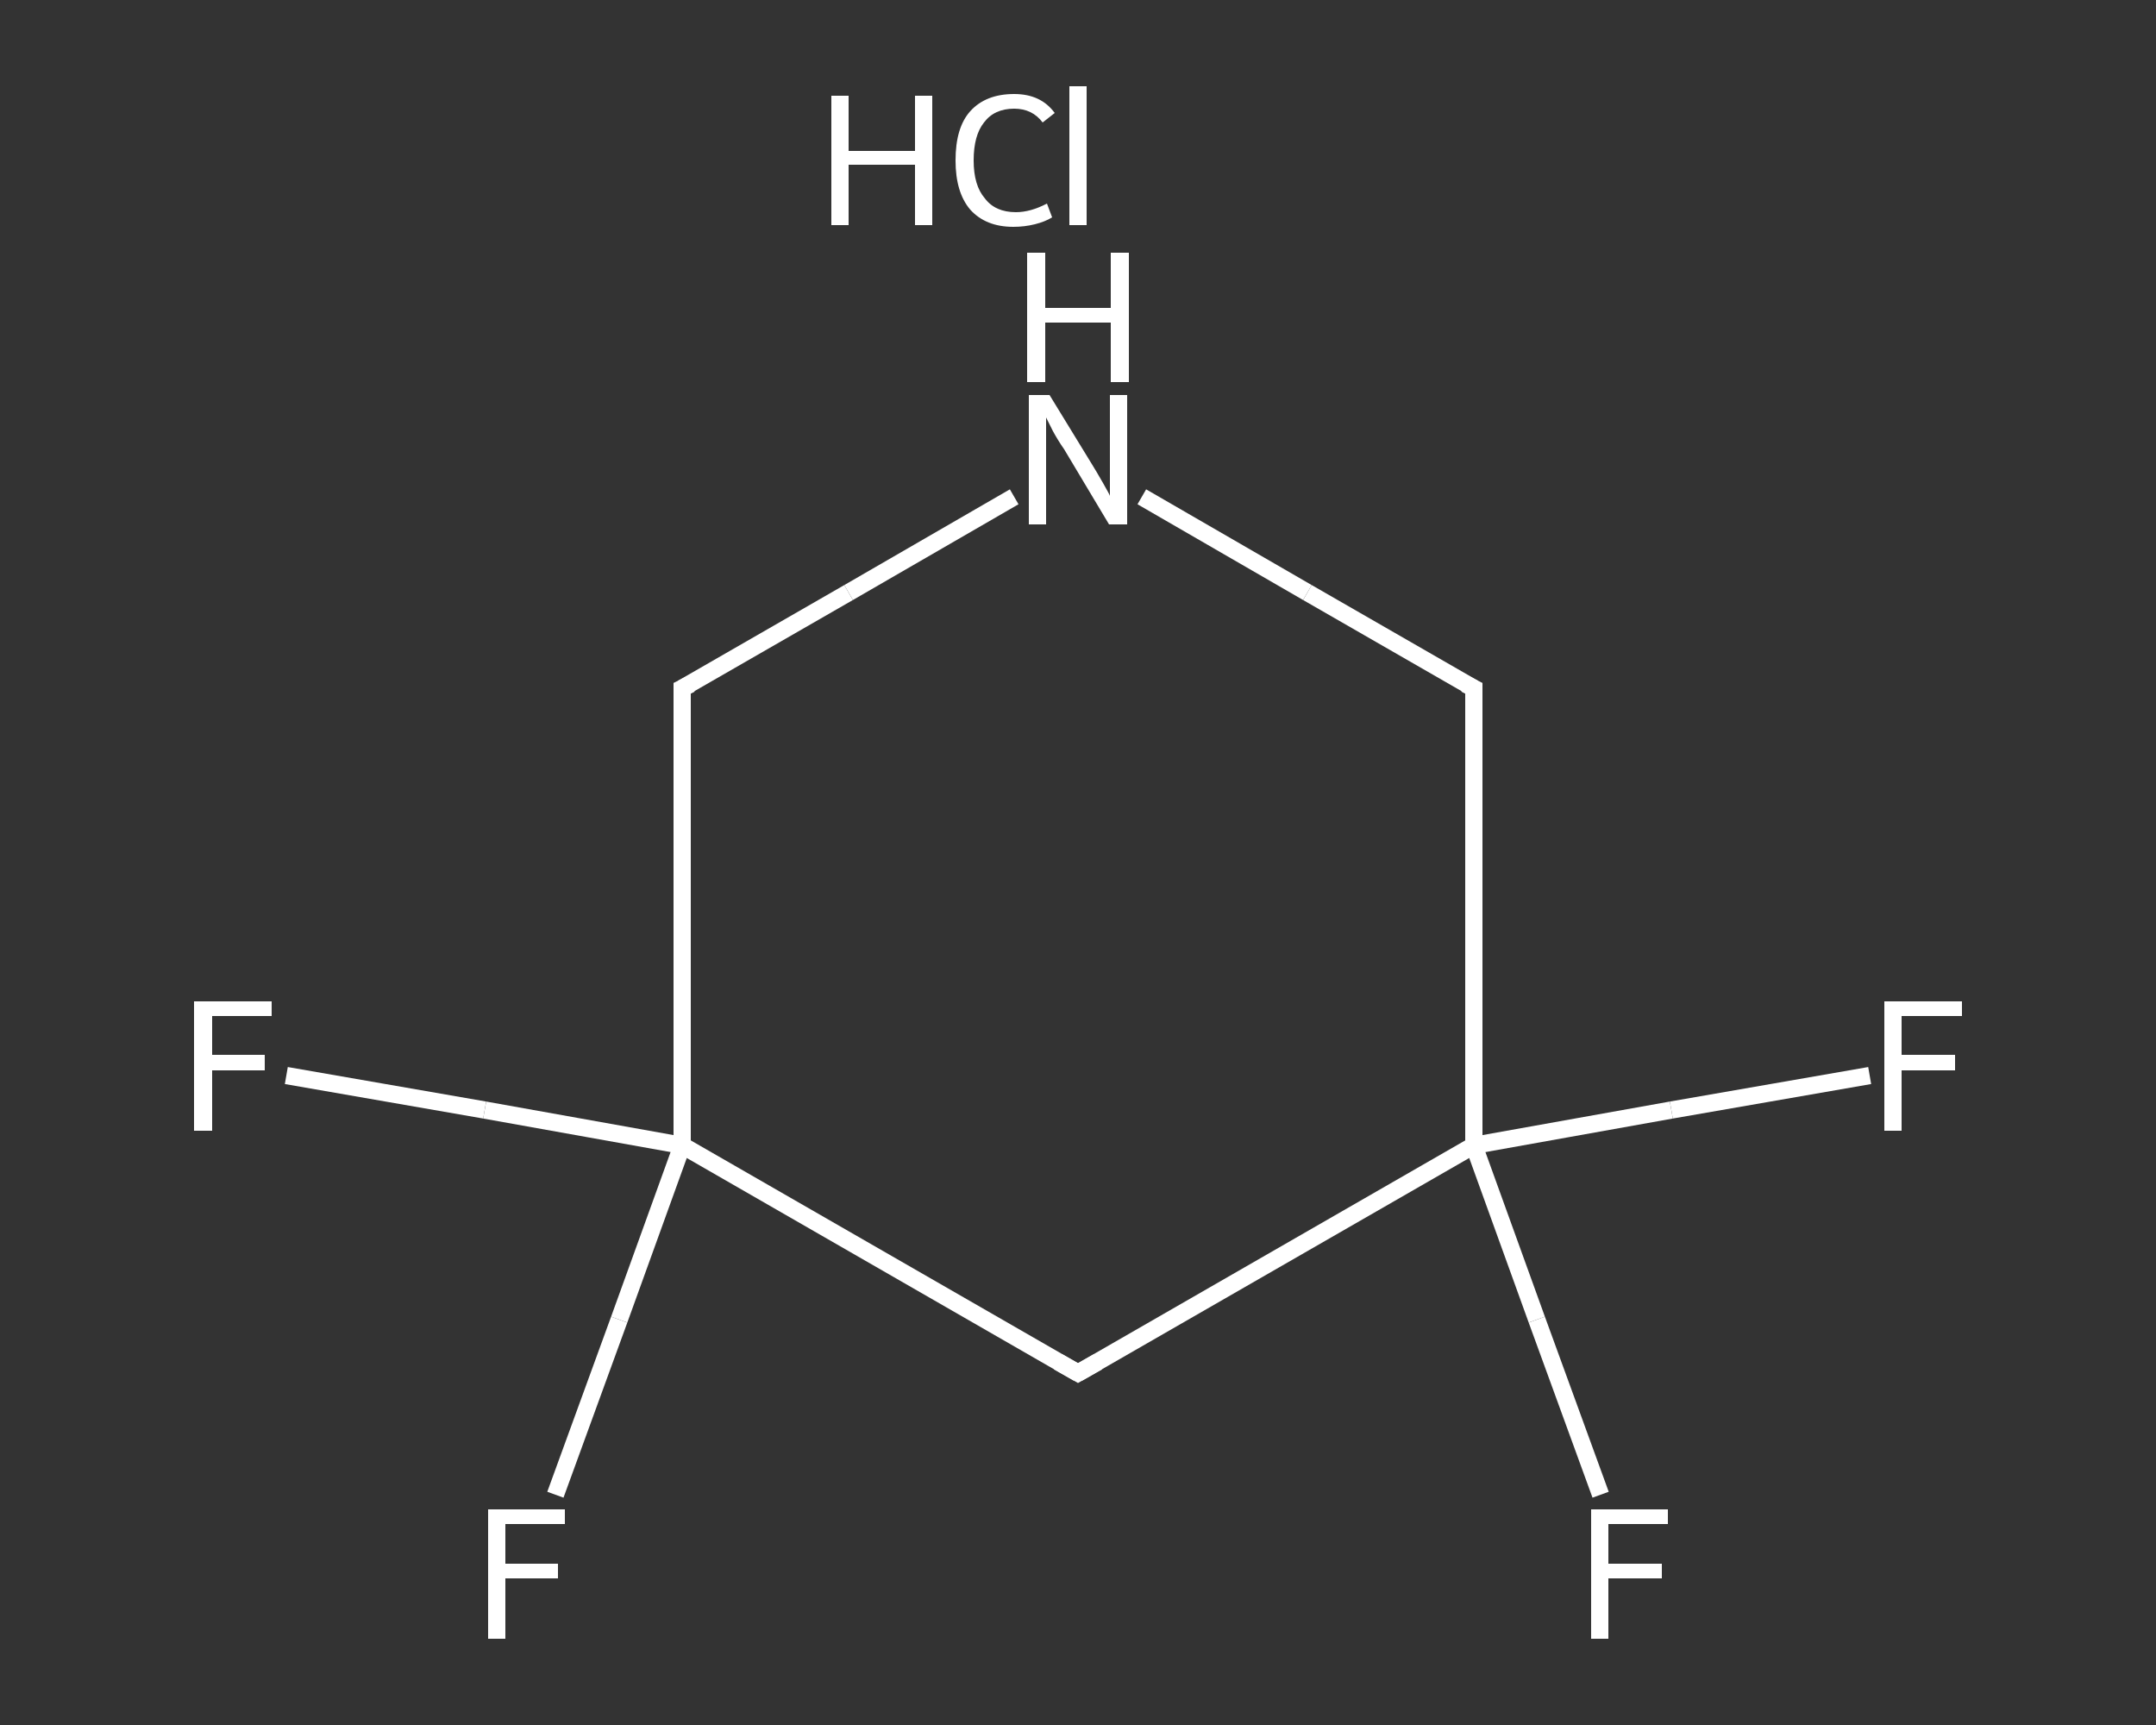 <?xml version='1.0' encoding='iso-8859-1'?>
<svg version='1.1' baseProfile='full'
              xmlns='http://www.w3.org/2000/svg'
                      xmlns:rdkit='http://www.rdkit.org/xml'
                      xmlns:xlink='http://www.w3.org/1999/xlink'
                  xml:space='preserve'
width='250px' height='200px' viewBox='0 0 250 200'>
<rect x="0" y="0" width="250" height="200" fill="#333333" stroke="none"/>
<!-- END OF HEADER -->
<rect style='opacity:1.0;fill:transparent;stroke:none' width='250.0' height='200.0' x='0.0' y='0.0'> </rect>
<path class='bond-0 atom-1 atom-2' d='M 64.4,173.3 L 71.8,153.0' style='fill:none;fill-rule:evenodd;stroke:#FFFFFF;stroke-width:2.0px;stroke-linecap:butt;stroke-linejoin:miter;stroke-opacity:1' />
<path class='bond-0 atom-1 atom-2' d='M 71.8,153.0 L 79.1,132.8' style='fill:none;fill-rule:evenodd;stroke:#FFFFFF;stroke-width:2.0px;stroke-linecap:butt;stroke-linejoin:miter;stroke-opacity:1' />
<path class='bond-1 atom-2 atom-3' d='M 79.1,132.8 L 56.2,128.7' style='fill:none;fill-rule:evenodd;stroke:#FFFFFF;stroke-width:2.0px;stroke-linecap:butt;stroke-linejoin:miter;stroke-opacity:1' />
<path class='bond-1 atom-2 atom-3' d='M 56.2,128.7 L 33.2,124.7' style='fill:none;fill-rule:evenodd;stroke:#FFFFFF;stroke-width:2.0px;stroke-linecap:butt;stroke-linejoin:miter;stroke-opacity:1' />
<path class='bond-2 atom-2 atom-4' d='M 79.1,132.8 L 79.1,79.8' style='fill:none;fill-rule:evenodd;stroke:#FFFFFF;stroke-width:2.0px;stroke-linecap:butt;stroke-linejoin:miter;stroke-opacity:1' />
<path class='bond-3 atom-4 atom-5' d='M 79.1,79.8 L 98.4,68.7' style='fill:none;fill-rule:evenodd;stroke:#FFFFFF;stroke-width:2.0px;stroke-linecap:butt;stroke-linejoin:miter;stroke-opacity:1' />
<path class='bond-3 atom-4 atom-5' d='M 98.4,68.7 L 117.6,57.6' style='fill:none;fill-rule:evenodd;stroke:#FFFFFF;stroke-width:2.0px;stroke-linecap:butt;stroke-linejoin:miter;stroke-opacity:1' />
<path class='bond-4 atom-5 atom-6' d='M 132.4,57.6 L 151.6,68.7' style='fill:none;fill-rule:evenodd;stroke:#FFFFFF;stroke-width:2.0px;stroke-linecap:butt;stroke-linejoin:miter;stroke-opacity:1' />
<path class='bond-4 atom-5 atom-6' d='M 151.6,68.7 L 170.9,79.8' style='fill:none;fill-rule:evenodd;stroke:#FFFFFF;stroke-width:2.0px;stroke-linecap:butt;stroke-linejoin:miter;stroke-opacity:1' />
<path class='bond-5 atom-6 atom-7' d='M 170.9,79.8 L 170.9,132.8' style='fill:none;fill-rule:evenodd;stroke:#FFFFFF;stroke-width:2.0px;stroke-linecap:butt;stroke-linejoin:miter;stroke-opacity:1' />
<path class='bond-6 atom-7 atom-8' d='M 170.9,132.8 L 193.8,128.7' style='fill:none;fill-rule:evenodd;stroke:#FFFFFF;stroke-width:2.0px;stroke-linecap:butt;stroke-linejoin:miter;stroke-opacity:1' />
<path class='bond-6 atom-7 atom-8' d='M 193.8,128.7 L 216.8,124.7' style='fill:none;fill-rule:evenodd;stroke:#FFFFFF;stroke-width:2.0px;stroke-linecap:butt;stroke-linejoin:miter;stroke-opacity:1' />
<path class='bond-7 atom-7 atom-9' d='M 170.9,132.8 L 178.2,153.0' style='fill:none;fill-rule:evenodd;stroke:#FFFFFF;stroke-width:2.0px;stroke-linecap:butt;stroke-linejoin:miter;stroke-opacity:1' />
<path class='bond-7 atom-7 atom-9' d='M 178.2,153.0 L 185.6,173.3' style='fill:none;fill-rule:evenodd;stroke:#FFFFFF;stroke-width:2.0px;stroke-linecap:butt;stroke-linejoin:miter;stroke-opacity:1' />
<path class='bond-8 atom-7 atom-10' d='M 170.9,132.8 L 125.0,159.2' style='fill:none;fill-rule:evenodd;stroke:#FFFFFF;stroke-width:2.0px;stroke-linecap:butt;stroke-linejoin:miter;stroke-opacity:1' />
<path class='bond-9 atom-10 atom-2' d='M 125.0,159.2 L 79.1,132.8' style='fill:none;fill-rule:evenodd;stroke:#FFFFFF;stroke-width:2.0px;stroke-linecap:butt;stroke-linejoin:miter;stroke-opacity:1' />
<path d='M 79.1,82.5 L 79.1,79.8 L 80.1,79.3' style='fill:none;stroke:#FFFFFF;stroke-width:2.0px;stroke-linecap:butt;stroke-linejoin:miter;stroke-opacity:1;' />
<path d='M 169.9,79.3 L 170.9,79.8 L 170.9,82.5' style='fill:none;stroke:#FFFFFF;stroke-width:2.0px;stroke-linecap:butt;stroke-linejoin:miter;stroke-opacity:1;' />
<path d='M 127.3,157.9 L 125.0,159.2 L 122.7,157.9' style='fill:none;stroke:#FFFFFF;stroke-width:2.0px;stroke-linecap:butt;stroke-linejoin:miter;stroke-opacity:1;' />
<path class='atom-0' d='M 96.4 11.1
L 98.4 11.1
L 98.4 17.5
L 106.1 17.5
L 106.1 11.1
L 108.1 11.1
L 108.1 26.1
L 106.1 26.1
L 106.1 19.1
L 98.4 19.1
L 98.4 26.1
L 96.4 26.1
L 96.4 11.1
' fill='#FFFFFF'/>
<path class='atom-0' d='M 110.8 18.6
Q 110.8 14.8, 112.5 12.9
Q 114.3 10.9, 117.6 10.9
Q 120.7 10.9, 122.3 13.1
L 120.9 14.2
Q 119.7 12.6, 117.6 12.6
Q 115.3 12.6, 114.1 14.2
Q 112.9 15.7, 112.9 18.6
Q 112.9 21.5, 114.2 23.0
Q 115.4 24.6, 117.8 24.6
Q 119.5 24.6, 121.4 23.6
L 122.0 25.2
Q 121.2 25.7, 120.0 26.0
Q 118.8 26.3, 117.5 26.3
Q 114.3 26.3, 112.5 24.3
Q 110.8 22.3, 110.8 18.6
' fill='#FFFFFF'/>
<path class='atom-0' d='M 124.0 10.0
L 126.0 10.0
L 126.0 26.1
L 124.0 26.1
L 124.0 10.0
' fill='#FFFFFF'/>
<path class='atom-1' d='M 56.6 175.0
L 65.5 175.0
L 65.5 176.7
L 58.6 176.7
L 58.6 181.3
L 64.7 181.3
L 64.7 183.0
L 58.6 183.0
L 58.6 190.0
L 56.6 190.0
L 56.6 175.0
' fill='#FFFFFF'/>
<path class='atom-3' d='M 22.5 116.1
L 31.5 116.1
L 31.5 117.8
L 24.6 117.8
L 24.6 122.3
L 30.7 122.3
L 30.7 124.1
L 24.6 124.1
L 24.6 131.1
L 22.5 131.1
L 22.5 116.1
' fill='#FFFFFF'/>
<path class='atom-5' d='M 121.7 45.8
L 126.6 53.8
Q 127.1 54.6, 127.9 56.0
Q 128.7 57.4, 128.7 57.5
L 128.7 45.8
L 130.7 45.8
L 130.7 60.8
L 128.6 60.8
L 123.4 52.1
Q 122.7 51.1, 122.1 50.0
Q 121.5 48.8, 121.3 48.4
L 121.3 60.8
L 119.3 60.8
L 119.3 45.8
L 121.7 45.8
' fill='#FFFFFF'/>
<path class='atom-5' d='M 119.1 29.3
L 121.2 29.3
L 121.2 35.7
L 128.8 35.7
L 128.8 29.3
L 130.9 29.3
L 130.9 44.3
L 128.8 44.3
L 128.8 37.4
L 121.2 37.4
L 121.2 44.3
L 119.1 44.3
L 119.1 29.3
' fill='#FFFFFF'/>
<path class='atom-8' d='M 218.5 116.1
L 227.5 116.1
L 227.5 117.8
L 220.5 117.8
L 220.5 122.3
L 226.7 122.3
L 226.7 124.1
L 220.5 124.1
L 220.5 131.1
L 218.5 131.1
L 218.5 116.1
' fill='#FFFFFF'/>
<path class='atom-9' d='M 184.5 175.0
L 193.4 175.0
L 193.4 176.7
L 186.5 176.7
L 186.5 181.3
L 192.7 181.3
L 192.7 183.0
L 186.5 183.0
L 186.5 190.0
L 184.5 190.0
L 184.5 175.0
' fill='#FFFFFF'/>
</svg>
